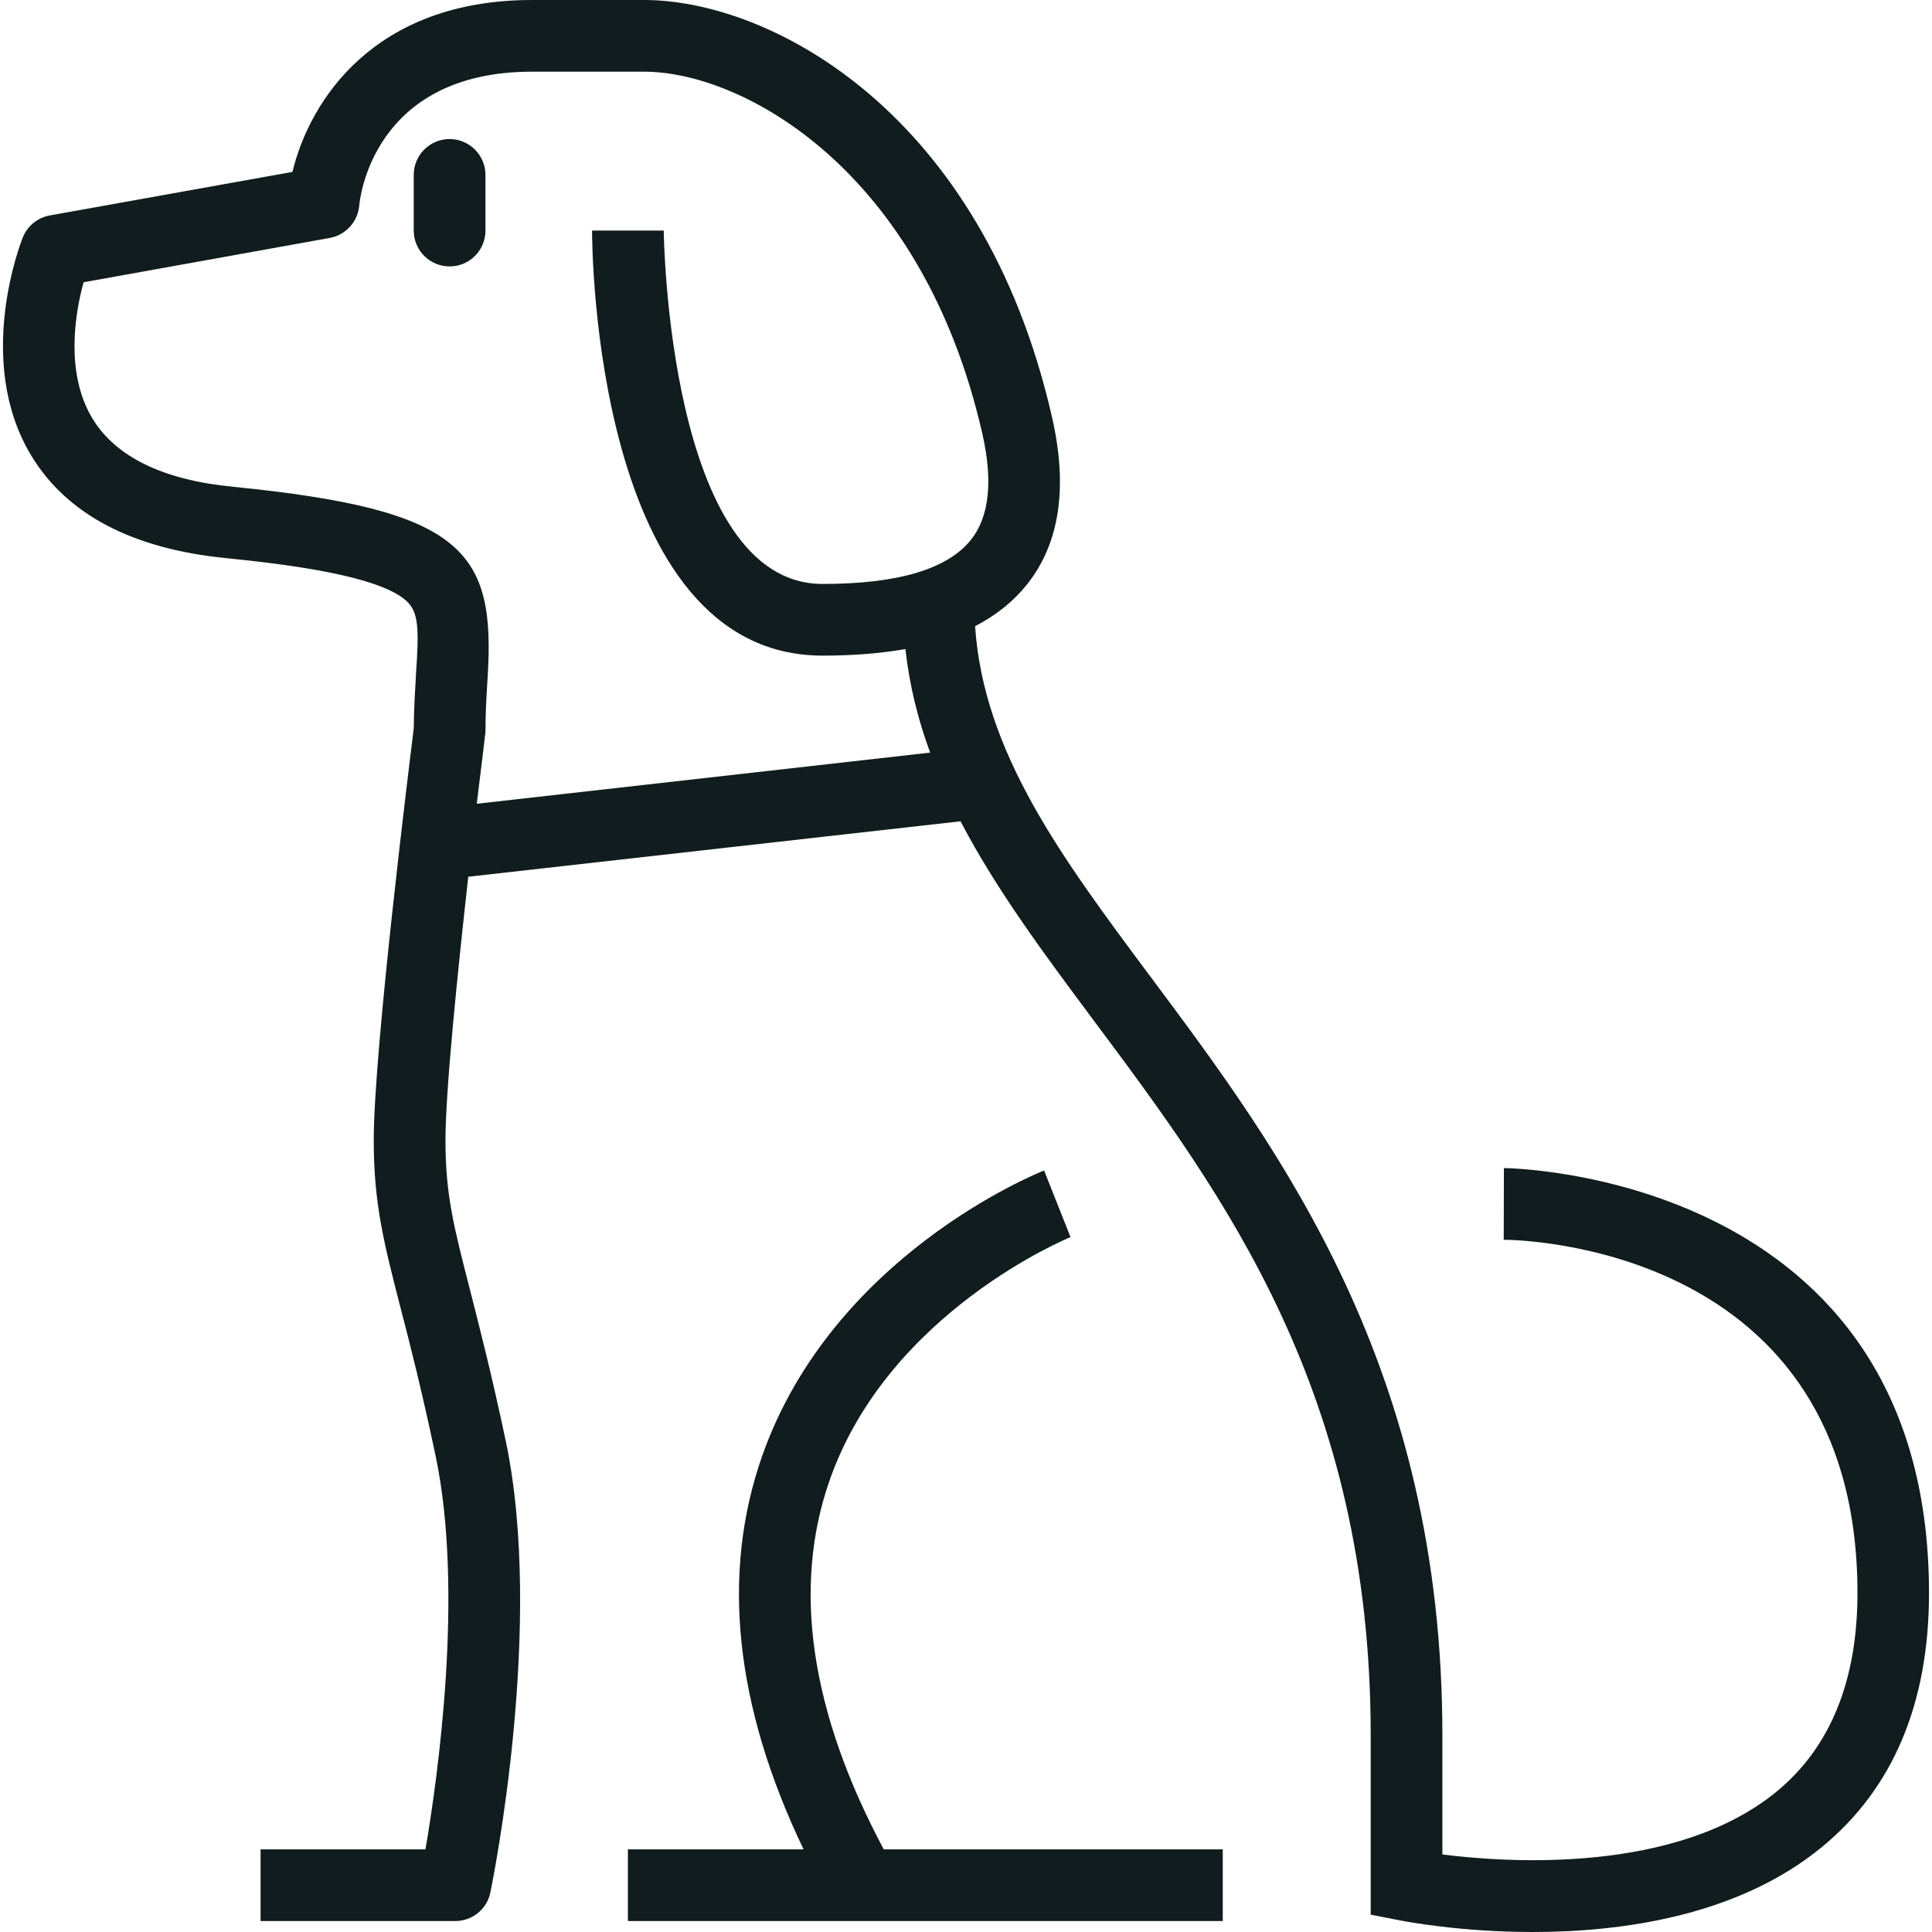 <?xml version="1.0" encoding="UTF-8"?> <svg xmlns="http://www.w3.org/2000/svg" xmlns:xlink="http://www.w3.org/1999/xlink" width="40px" height="40px" viewBox="0 0 40 40" version="1.1"><g id="surface1"><path style=" stroke:none;fill-rule:nonzero;fill:rgb(6.275%,10.98%,11.373%);fill-opacity:1;" d="M 31.137 24.184 L 31.133 25.668 C 31.434 25.668 38.457 25.777 38.457 32.984 C 38.457 34.801 37.891 36.184 36.781 37.094 C 34.711 38.793 31.246 38.57 29.863 38.395 L 29.863 35.93 C 29.863 28.324 26.52 23.84 23.832 20.238 C 21.98 17.754 20.367 15.59 20.188 12.965 C 20.625 12.738 20.98 12.453 21.262 12.102 C 21.941 11.25 22.113 10.086 21.781 8.637 C 20.336 2.301 15.938 0 13.336 0 L 11.016 0 C 7.746 0 6.41 2.082 6.055 3.559 L 1.027 4.461 C 0.777 4.508 0.566 4.68 0.473 4.914 C 0.43 5.02 -0.535 7.48 0.648 9.434 C 1.383 10.648 2.738 11.363 4.68 11.555 C 6 11.688 7.82 11.922 8.402 12.43 C 8.672 12.668 8.676 13.016 8.613 13.953 C 8.594 14.289 8.57 14.664 8.566 15.082 C 8.488 15.715 7.738 21.734 7.738 23.609 C 7.738 24.914 7.945 25.723 8.289 27.062 C 8.488 27.824 8.73 28.777 9.016 30.129 C 9.613 32.945 9.059 36.824 8.809 38.289 L 5.395 38.289 L 5.395 39.773 L 9.426 39.773 C 9.777 39.773 10.082 39.527 10.152 39.184 C 10.199 38.957 11.277 33.645 10.469 29.824 C 10.176 28.438 9.926 27.473 9.727 26.691 C 9.391 25.383 9.223 24.727 9.223 23.609 C 9.223 22.586 9.473 20.141 9.695 18.152 L 19.887 17.004 C 20.625 18.418 21.621 19.754 22.645 21.129 C 25.332 24.73 28.379 28.816 28.379 35.93 L 28.379 39.641 L 28.977 39.758 C 29.078 39.777 30.219 40 31.73 40 C 33.574 40 35.98 39.672 37.719 38.242 C 39.191 37.035 39.938 35.266 39.938 32.984 C 39.938 24.285 31.223 24.184 31.137 24.184 Z M 9.871 16.641 C 9.973 15.805 10.043 15.242 10.043 15.223 C 10.047 15.191 10.051 15.16 10.051 15.129 C 10.051 14.738 10.074 14.391 10.094 14.051 C 10.266 11.398 9.598 10.555 4.824 10.078 C 3.379 9.938 2.402 9.461 1.918 8.672 C 1.336 7.715 1.562 6.457 1.73 5.844 L 6.828 4.926 C 7.156 4.867 7.406 4.594 7.438 4.258 C 7.445 4.145 7.707 1.484 11.016 1.484 L 13.336 1.484 C 15.379 1.484 19.09 3.516 20.336 8.969 C 20.562 9.953 20.484 10.699 20.102 11.176 C 19.617 11.785 18.586 12.09 17.031 12.09 C 13.836 12.09 13.742 4.844 13.742 4.773 L 12.258 4.773 C 12.258 5.133 12.312 13.574 17.031 13.574 C 17.664 13.574 18.234 13.527 18.746 13.438 C 18.828 14.184 19.004 14.895 19.258 15.582 Z M 9.871 16.641 "></path><path style=" stroke:none;fill-rule:nonzero;fill:rgb(6.275%,10.98%,11.373%);fill-opacity:1;" d="M 9.309 2.879 C 8.898 2.879 8.566 3.211 8.566 3.621 L 8.566 4.773 C 8.566 5.184 8.898 5.516 9.309 5.516 C 9.719 5.516 10.051 5.184 10.051 4.773 L 10.051 3.621 C 10.051 3.215 9.719 2.879 9.309 2.879 Z M 9.309 2.879 "></path><path style=" stroke:none;fill-rule:nonzero;fill:rgb(6.275%,10.98%,11.373%);fill-opacity:1;" d="M 18.297 38.289 C 16.773 35.434 16.398 32.859 17.18 30.637 C 18.406 27.152 22.125 25.629 22.164 25.613 L 21.617 24.234 C 21.438 24.305 17.246 26.004 15.785 30.129 C 14.922 32.574 15.211 35.312 16.637 38.289 L 13 38.289 L 13 39.773 L 25.316 39.773 L 25.316 38.289 Z M 18.297 38.289 "></path></g></svg> 